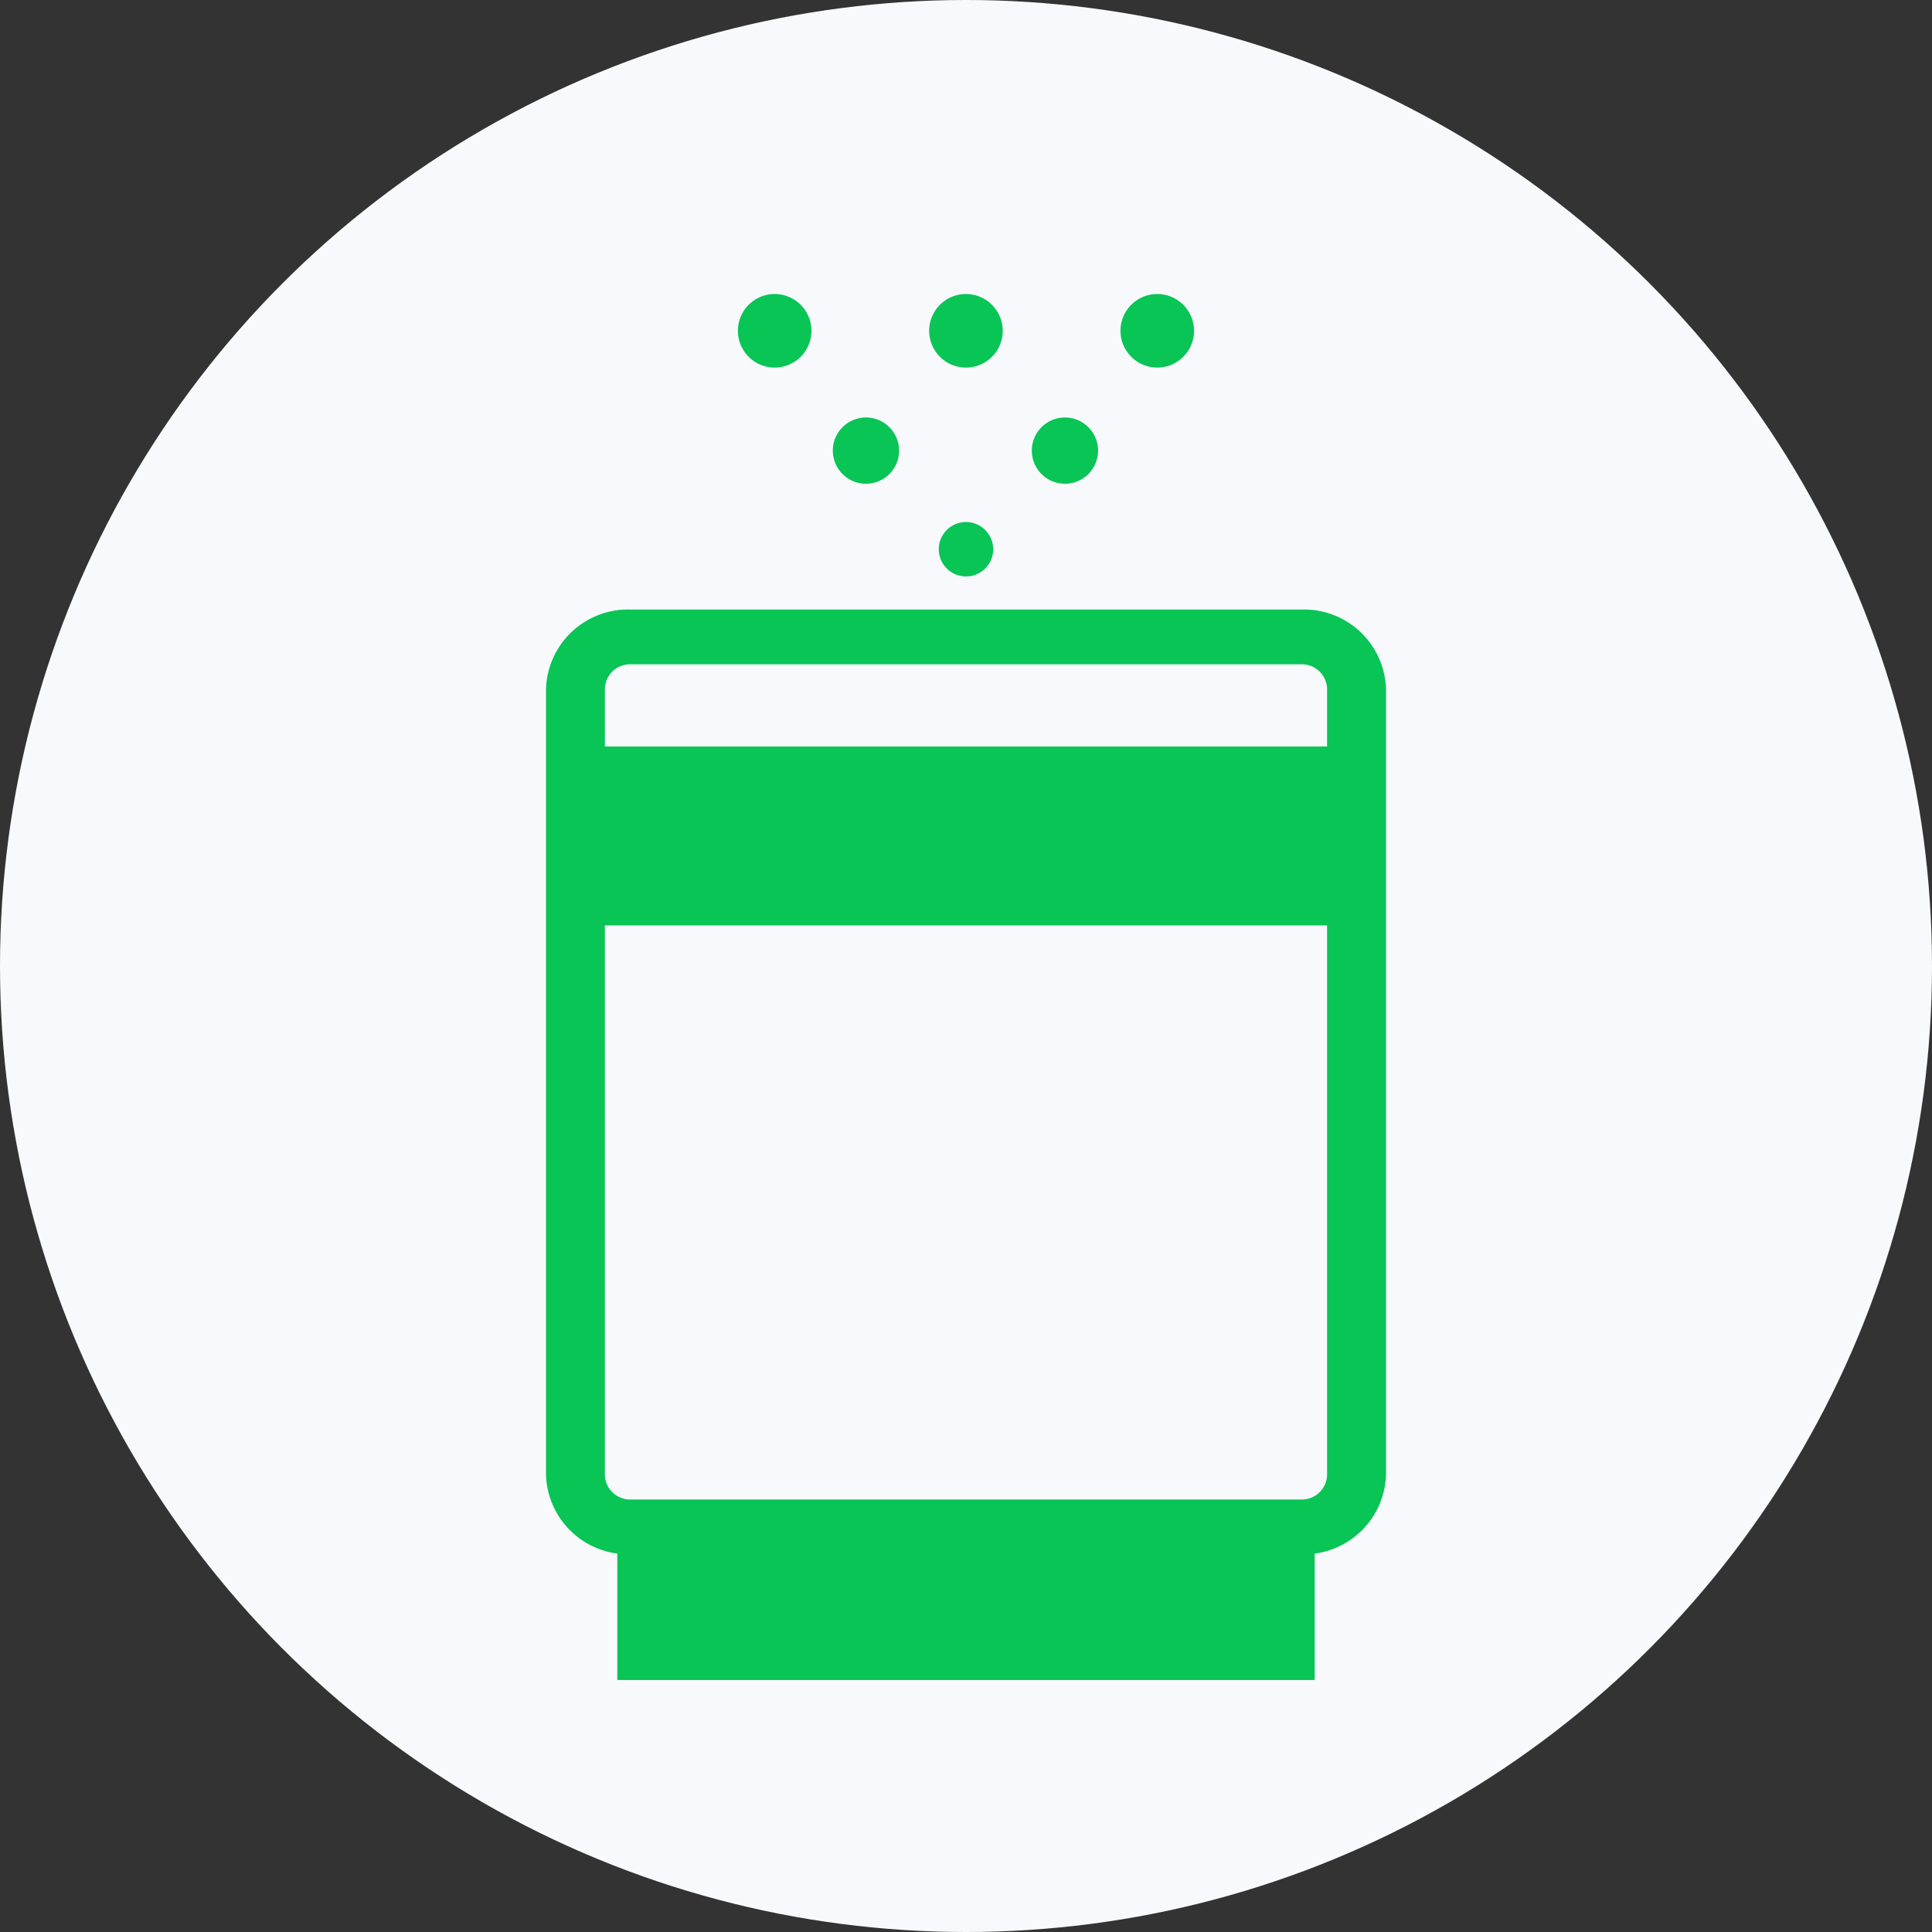 <svg xmlns="http://www.w3.org/2000/svg" xmlns:xlink="http://www.w3.org/1999/xlink" width="46" height="46" viewBox="0 0 46 46">
  <rect x="0" y="0" width="46" height="46" fill="#333333" stroke="none"/>
  <defs>
    <clipPath id="clip-path">
      <rect id="長方形_5892" data-name="長方形 5892" width="20" height="33" fill="#08c555"/>
    </clipPath>
  </defs>
  <g id="ico-air" transform="translate(987 6632)">
    <circle id="楕円形_136" data-name="楕円形 136" cx="23" cy="23" r="23" transform="translate(-987 -6632)" fill="#f8f9fc"/>
    <g id="グループ_12641" data-name="グループ 12641" transform="translate(-974 -6625)">
      <g id="グループ_12640" data-name="グループ 12640" transform="translate(0 0)" clip-path="url(#clip-path)">
        <path id="パス_83500" data-name="パス 83500" d="M17.98,27.821H2.02A1.955,1.955,0,0,1,0,25.942V7.206A1.955,1.955,0,0,1,2.02,5.328H17.98A1.954,1.954,0,0,1,20,7.206V25.942a1.955,1.955,0,0,1-2.019,1.879M2.02,6.632a.6.6,0,0,0-.618.574V25.942a.6.6,0,0,0,.618.575H17.98a.6.6,0,0,0,.617-.575V7.206a.6.6,0,0,0-.617-.574Z" transform="translate(0 2.185)" fill="#08c555"/>
        <rect id="長方形_5890" data-name="長方形 5890" width="16.604" height="3.338" transform="translate(1.698 29.662)" fill="#08c555"/>
        <rect id="長方形_5891" data-name="長方形 5891" width="17.8" height="4.261" transform="translate(1.099 10.773)" fill="#08c555"/>
        <path id="パス_83501" data-name="パス 83501" d="M7.966,4.5a.648.648,0,1,1-.648-.651.65.65,0,0,1,.648.651" transform="translate(2.682 1.58)" fill="#08c555"/>
        <path id="パス_83502" data-name="パス 83502" d="M6.448,2.877a.789.789,0,1,1-.788-.792.79.79,0,0,1,.788.792" transform="translate(1.959 0.855)" fill="#08c555"/>
        <path id="パス_83503" data-name="パス 83503" d="M9.827,2.877a.789.789,0,1,1-.788-.792.79.79,0,0,1,.788.792" transform="translate(3.318 0.855)" fill="#08c555"/>
        <path id="パス_83504" data-name="パス 83504" d="M5.01.88A.876.876,0,1,1,4.135,0,.878.878,0,0,1,5.01.88" transform="translate(1.311 0)" fill="#08c555"/>
        <path id="パス_83505" data-name="パス 83505" d="M11.507.88A.876.876,0,1,1,10.632,0a.878.878,0,0,1,.875.88" transform="translate(3.923 0)" fill="#08c555"/>
        <path id="パス_83506" data-name="パス 83506" d="M8.258.88A.876.876,0,1,1,7.383,0a.878.878,0,0,1,.875.88" transform="translate(2.617 0)" fill="#08c555"/>
      </g>
    </g>
  </g>
</svg>
